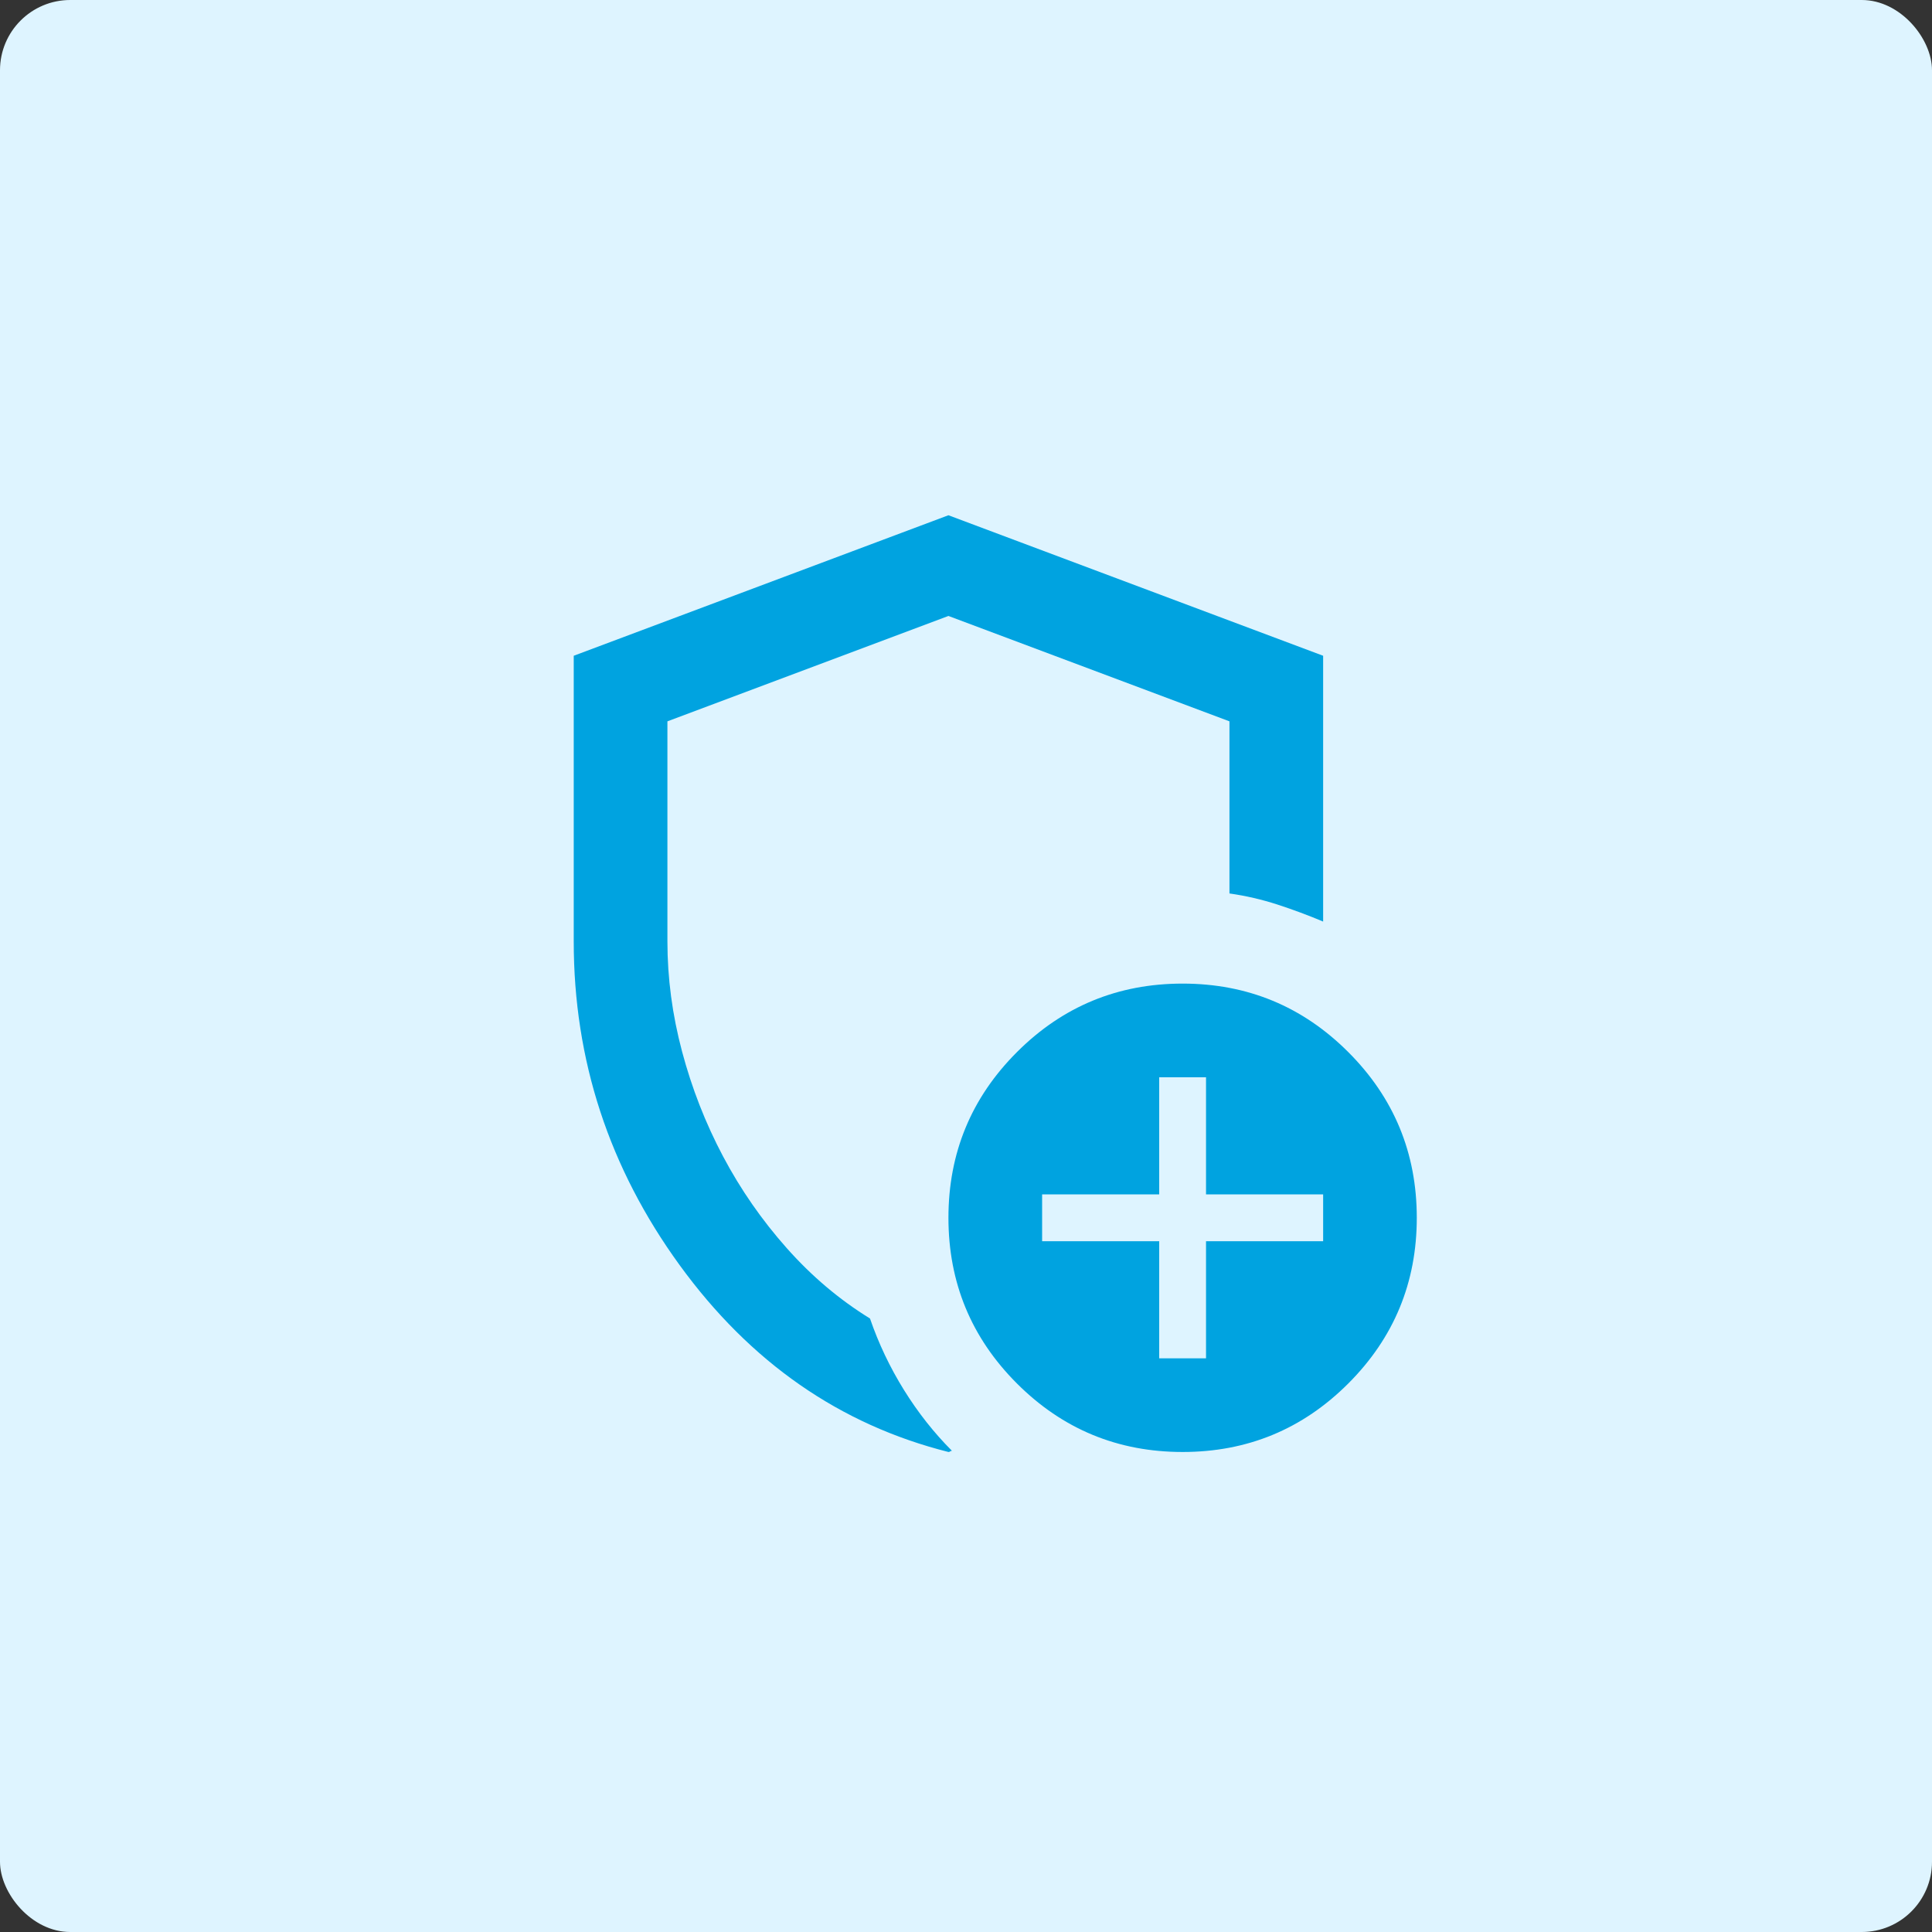<?xml version="1.0" encoding="UTF-8"?> <svg xmlns="http://www.w3.org/2000/svg" width="55" height="55" viewBox="0 0 55 55" fill="none"><rect x="0" y="0" width="55" height="55" fill="#333333" stroke="none"/><rect width="55" height="55" rx="2" fill="#DEF4FF"></rect><mask id="mask0_2896_27506" style="mask-type:alpha" maskUnits="userSpaceOnUse" x="11" y="12" width="32" height="32"><rect x="11" y="12" width="32" height="32" fill="#D9D9D9"></rect></mask><g mask="url(#mask0_2896_27506)"><path d="M27 41.335C23.911 40.557 21.361 38.785 19.35 36.018C17.339 33.251 16.333 30.179 16.333 26.801V18.668L27 14.668L37.667 18.668V26.235C37.245 26.057 36.811 25.896 36.367 25.751C35.922 25.607 35.467 25.501 35 25.435V20.535L27 17.535L19 20.535V26.801C19 27.846 19.139 28.89 19.417 29.935C19.695 30.979 20.083 31.974 20.583 32.918C21.083 33.862 21.689 34.735 22.4 35.535C23.111 36.335 23.9 37.001 24.767 37.535C25.011 38.246 25.333 38.923 25.733 39.568C26.133 40.212 26.589 40.79 27.1 41.301C27.078 41.301 27.061 41.307 27.05 41.318C27.039 41.329 27.022 41.335 27 41.335ZM33.667 41.335C31.822 41.335 30.25 40.685 28.95 39.385C27.65 38.085 27 36.512 27 34.668C27 32.824 27.65 31.251 28.95 29.951C30.25 28.651 31.822 28.001 33.667 28.001C35.511 28.001 37.083 28.651 38.383 29.951C39.683 31.251 40.333 32.824 40.333 34.668C40.333 36.512 39.683 38.085 38.383 39.385C37.083 40.685 35.511 41.335 33.667 41.335ZM33 38.668H34.333V35.335H37.667V34.001H34.333V30.668H33V34.001H29.667V35.335H33V38.668Z" fill="#00A3E0"></path></g></svg> 